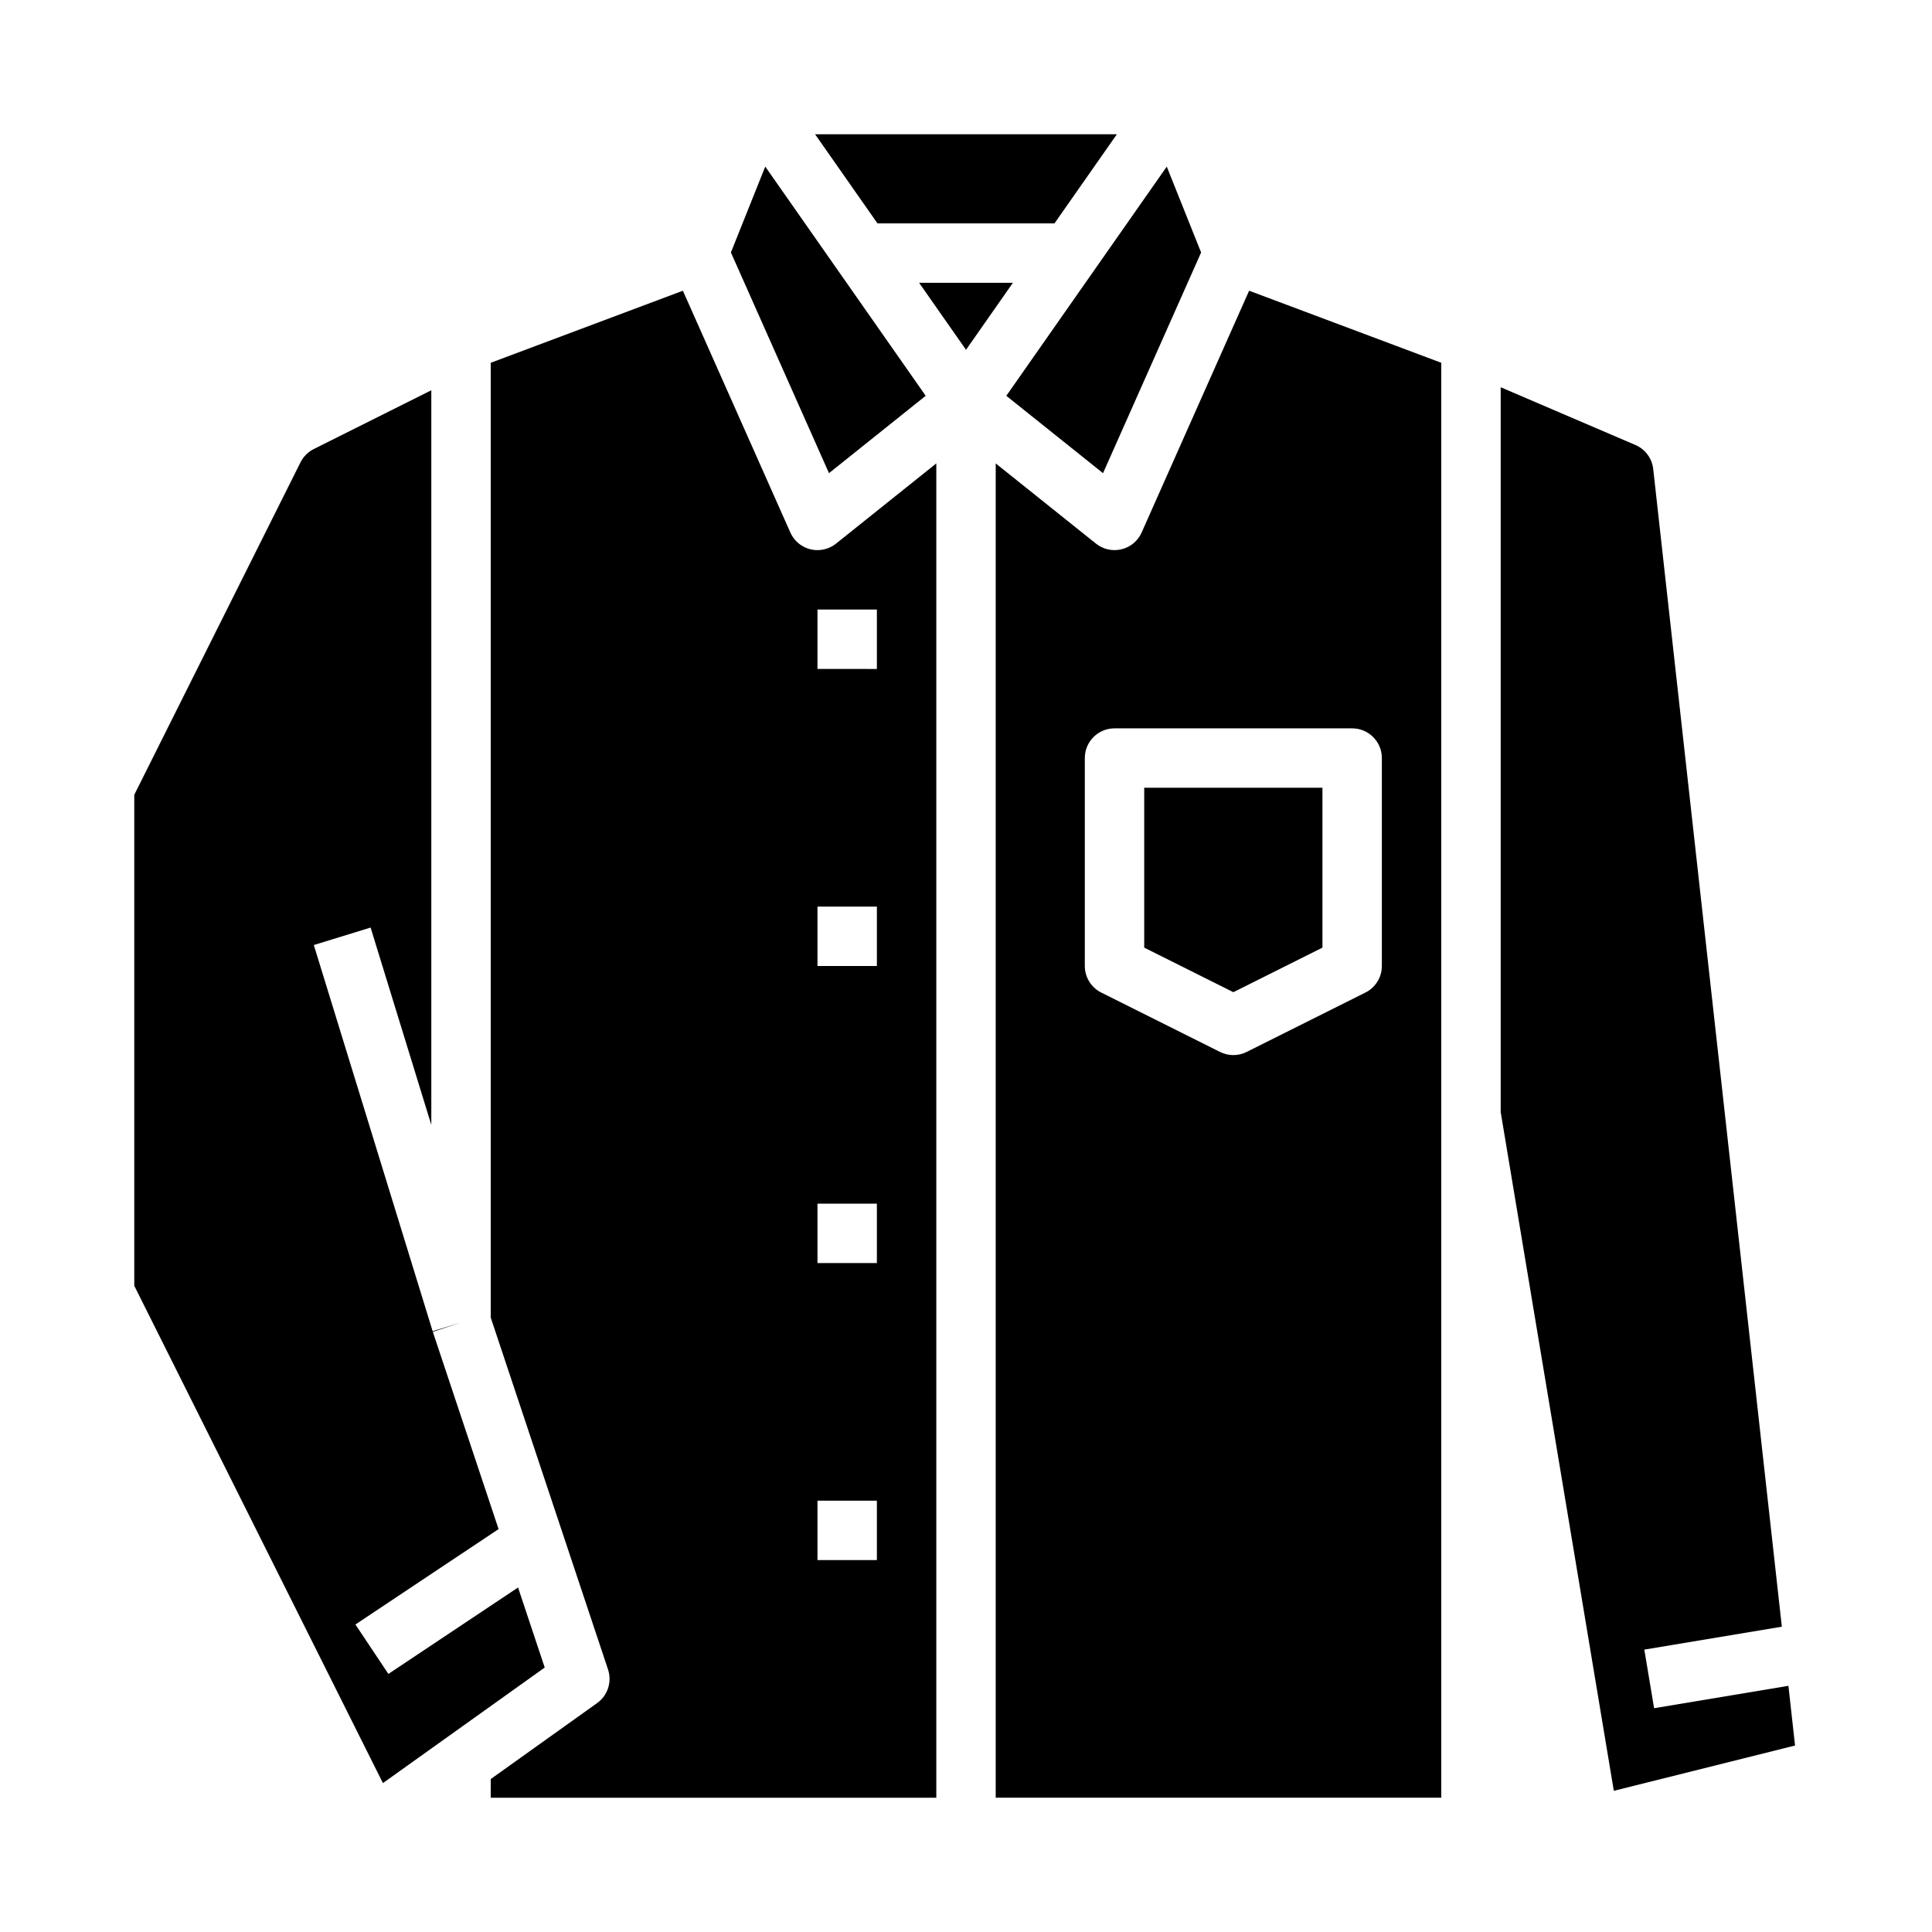 <?xml version="1.0" encoding="UTF-8"?>
<!-- Uploaded to: ICON Repo, www.iconrepo.com, Generator: ICON Repo Mixer Tools -->
<svg fill="#000000" width="800px" height="800px" version="1.1" viewBox="144 144 512 512" xmlns="http://www.w3.org/2000/svg">
 <g>
  <path d="m389.32 248.89-42.52-60.742-9.102 22.758 25.992 58.488z"/>
  <path d="m360.64 289.79c-3.109 0-5.93-1.832-7.191-4.676l-28.477-64.07-50.922 19.098v253.04l31.086 93.254h-0.004c1.094 3.277-0.078 6.887-2.891 8.895l-28.191 20.137v4.945h118.08v-353.61l-26.566 21.254c-1.398 1.121-3.133 1.727-4.922 1.727zm15.742 267.65h-15.742v-15.742h15.742zm0-78.719h-15.742v-15.742h15.742zm0-78.719h-15.742v-15.746h15.742zm0-78.719-15.742-0.004v-15.742h15.742z"/>
  <path d="m281.29 564.7-34.363 22.91-8.734-13.098 37.938-25.289-17.422-52.266 7.469-2.492-7.523 2.316-31.488-102.34 15.047-4.629 16.09 52.301v-194.69l-31.145 15.574c-1.52 0.766-2.754 2-3.519 3.519l-44.055 88.109v130.11l65.898 131.8 42.875-30.625z"/>
  <path d="m436.31 269.4 25.996-58.488-9.102-22.758-42.52 60.742z"/>
  <path d="m423.45 203.2 16.531-23.617h-79.973l16.531 23.617z"/>
  <path d="m617.95 590.76-35.598 5.934-2.59-15.531 36.445-6.074-34.086-306.8c-0.316-2.816-2.121-5.246-4.723-6.363l-35.699-15.301v192.08l29.98 179.88 48.027-12.004z"/>
  <path d="m446.55 285.11c-0.988 2.231-2.957 3.879-5.328 4.453-2.371 0.578-4.875 0.023-6.781-1.5l-26.566-21.254-0.004 353.6h118.08v-380.27l-50.922-19.098zm63.656 59.781v55.105c0 2.981-1.684 5.707-4.352 7.039l-31.488 15.742c-2.215 1.109-4.824 1.109-7.043 0l-31.488-15.742c-2.664-1.332-4.348-4.059-4.348-7.039v-55.105c0-4.348 3.523-7.871 7.871-7.871h62.977c2.086 0 4.09 0.828 5.566 2.305 1.477 1.477 2.305 3.477 2.305 5.566z"/>
  <path d="m494.46 395.13v-42.367h-47.23v42.367l23.617 11.809z"/>
  <path d="m387.57 218.94 12.434 17.762 12.43-17.762z"/>
 </g>
</svg>
